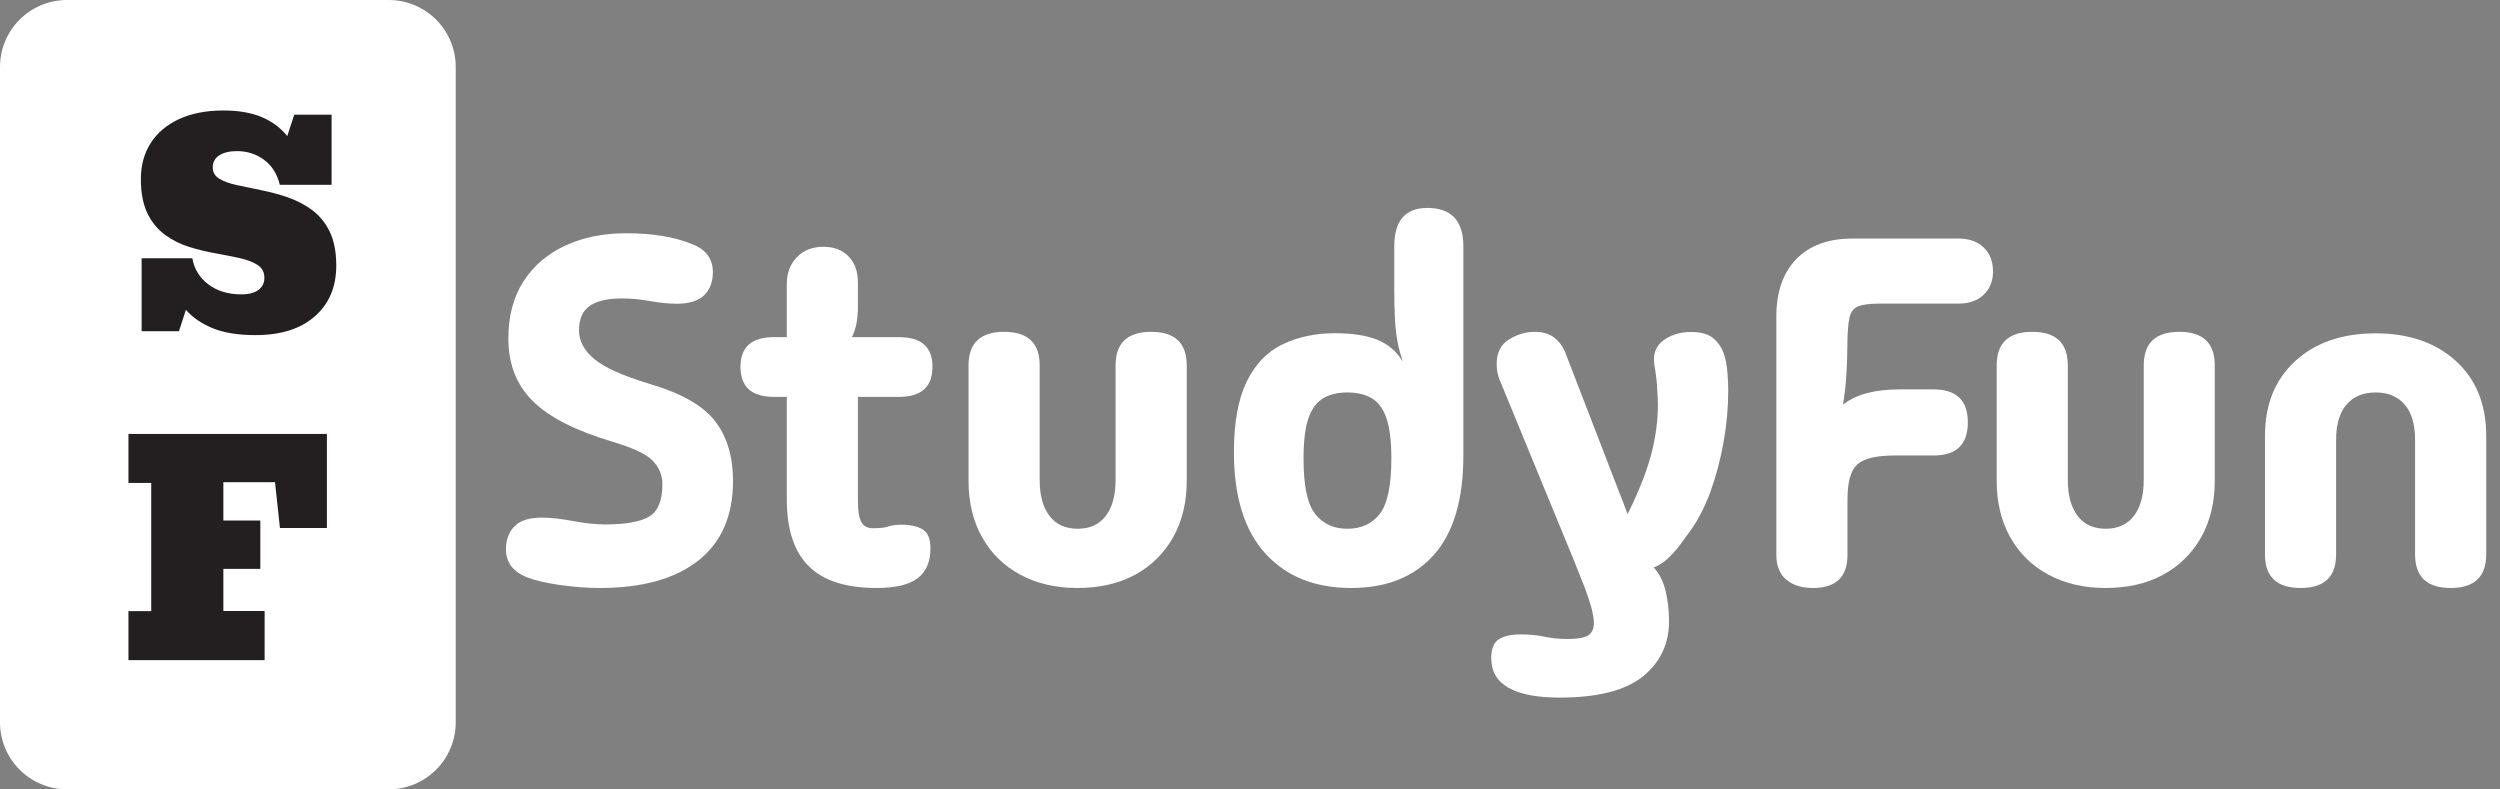 <?xml version="1.0" encoding="utf-8"?>
<!-- Generator: Adobe Illustrator 26.0.0, SVG Export Plug-In . SVG Version: 6.00 Build 0)  -->
<svg version="1.1" baseProfile="tiny" id="Layer_1" xmlns="http://www.w3.org/2000/svg" xmlns:xlink="http://www.w3.org/1999/xlink"
	 x="0px" y="0px" viewBox="0 0 197.54 62.37" overflow="visible" xml:space="preserve">
<rect x="0" y="0" width="197.54" height="62.37" fill="#808080" stroke="none"/>
<path fill="#FFFFFF" d="M5.3,0h25.41c2.93,0,5.3,2.37,5.3,5.3v51.77c0,2.93-2.37,5.3-5.3,5.3H5.3C2.37,62.37,0,60,0,57.07V5.3
	C0,2.37,2.37,0,5.3,0z"/>
<g>
	<path fill="#FFFFFF" d="M47.39,46.46c-0.99,0-2.03-0.08-3.12-0.23c-1.09-0.16-1.98-0.36-2.65-0.62c-1.09-0.44-1.64-1.18-1.64-2.22
		c0-0.75,0.23-1.36,0.68-1.81c0.45-0.46,1.18-0.68,2.16-0.68c0.68,0,1.49,0.09,2.46,0.27c0.96,0.18,1.81,0.27,2.54,0.27
		c1.61,0,2.77-0.21,3.47-0.62c0.7-0.42,1.05-1.26,1.05-2.54c0-0.75-0.27-1.39-0.8-1.91c-0.53-0.52-1.59-1.01-3.18-1.48
		c-2.89-0.86-4.97-1.92-6.26-3.2c-1.29-1.27-1.93-2.92-1.93-4.95c0-1.77,0.4-3.27,1.19-4.5c0.79-1.23,1.89-2.18,3.3-2.83
		c1.4-0.65,3-0.98,4.8-0.98c2.11,0,3.85,0.29,5.23,0.86c1.09,0.42,1.64,1.16,1.64,2.22c0,0.75-0.23,1.36-0.68,1.81
		C55.18,23.77,54.46,24,53.48,24c-0.65,0-1.35-0.07-2.11-0.21c-0.75-0.14-1.5-0.21-2.22-0.21c-1.12,0-1.96,0.19-2.54,0.58
		c-0.57,0.39-0.86,1.04-0.86,1.95c0,0.83,0.4,1.59,1.21,2.26c0.81,0.68,2.29,1.34,4.45,1.99c2.47,0.73,4.17,1.71,5.11,2.94
		c0.94,1.24,1.4,2.8,1.4,4.7c0,2.76-0.92,4.86-2.75,6.3C53.34,45.74,50.75,46.46,47.39,46.46z"/>
	<path fill="#FFFFFF" d="M69.27,46.46c-2.42,0-4.21-0.57-5.36-1.72c-1.16-1.14-1.74-2.9-1.74-5.27v-8.11h-1.01
		c-1.77,0-2.65-0.79-2.65-2.38c0-1.56,0.88-2.34,2.65-2.34h1.01v-4.21c0-0.86,0.27-1.56,0.8-2.11c0.53-0.55,1.23-0.82,2.09-0.82
		c0.83,0,1.49,0.25,1.99,0.76s0.74,1.2,0.74,2.09v1.91c0,0.96-0.16,1.75-0.47,2.38h3.71c1.77,0,2.65,0.78,2.65,2.34
		c0,1.59-0.88,2.38-2.65,2.38h-3.24v8.23c0,0.78,0.09,1.33,0.27,1.66c0.18,0.33,0.48,0.49,0.9,0.49c0.55,0,0.96-0.04,1.23-0.14
		c0.27-0.09,0.62-0.14,1.03-0.14c0.7,0,1.26,0.12,1.68,0.37c0.42,0.25,0.62,0.75,0.62,1.5c0,1.07-0.34,1.85-1.01,2.36
		S70.75,46.46,69.27,46.46z"/>
	<path fill="#FFFFFF" d="M85.14,46.46c-1.72,0-3.22-0.35-4.52-1.05c-1.3-0.7-2.31-1.69-3.02-2.96c-0.71-1.27-1.07-2.75-1.07-4.45
		v-9.13c0-1.77,0.94-2.65,2.81-2.65c1.87,0,2.81,0.88,2.81,2.65v9.05c0,1.22,0.26,2.17,0.78,2.85c0.52,0.68,1.26,1.01,2.22,1.01
		s1.7-0.34,2.22-1.01c0.52-0.68,0.78-1.62,0.78-2.85v-9.05c0-1.77,0.94-2.65,2.81-2.65s2.81,0.88,2.81,2.65V38
		c0,1.69-0.36,3.17-1.07,4.45c-0.72,1.27-1.72,2.26-3,2.96C88.4,46.11,86.88,46.46,85.14,46.46z"/>
	<path fill="#FFFFFF" d="M106.75,46.46c-2.86,0-5.12-0.91-6.77-2.73c-1.65-1.82-2.48-4.48-2.48-8c0-2.34,0.34-4.2,1.01-5.58
		c0.68-1.38,1.62-2.36,2.83-2.94s2.58-0.88,4.12-0.88c1.38,0,2.5,0.17,3.35,0.51c0.86,0.34,1.53,0.91,2.03,1.72
		c-0.18-0.55-0.32-1.06-0.41-1.54c-0.09-0.48-0.16-1.05-0.2-1.7c-0.04-0.65-0.06-1.48-0.06-2.5v-3.35c0-2.03,0.87-3.04,2.61-3.04
		c1.9,0,2.85,1.01,2.85,3.04v16.5c0,3.51-0.78,6.14-2.34,7.88C111.74,45.59,109.56,46.46,106.75,46.46z M106.47,41.78
		c1.09,0,1.94-0.39,2.55-1.17c0.61-0.78,0.92-2.24,0.92-4.37c0-1.43-0.14-2.52-0.41-3.26s-0.67-1.25-1.19-1.54
		c-0.52-0.29-1.14-0.43-1.87-0.43c-0.73,0-1.35,0.14-1.87,0.43c-0.52,0.29-0.92,0.8-1.19,1.54c-0.27,0.74-0.41,1.83-0.41,3.26
		c0,2.13,0.3,3.59,0.92,4.37C104.53,41.39,105.38,41.78,106.47,41.78z"/>
	<path fill="#FFFFFF" d="M123.25,55.12c-3.61,0-5.42-1.04-5.42-3.12c0-0.75,0.21-1.25,0.62-1.5c0.42-0.25,0.97-0.37,1.68-0.37
		c0.73,0,1.37,0.06,1.91,0.18s1.16,0.18,1.83,0.18c0.75,0,1.29-0.09,1.6-0.27c0.31-0.18,0.47-0.52,0.47-1.01
		c0-0.31-0.07-0.71-0.2-1.21c-0.13-0.49-0.38-1.22-0.76-2.18c-0.38-0.96-0.92-2.29-1.62-3.98L118.49,30
		c-0.16-0.39-0.23-0.81-0.23-1.25c0-0.88,0.33-1.53,0.98-1.93c0.65-0.4,1.33-0.6,2.03-0.6c0.65,0,1.18,0.16,1.58,0.49
		c0.4,0.33,0.7,0.75,0.88,1.27l4.88,12.64c0.99-2,1.64-3.72,1.97-5.15s0.46-2.74,0.41-3.94c-0.03-0.75-0.07-1.37-0.14-1.85
		c-0.07-0.48-0.11-0.79-0.14-0.92c-0.1-0.83,0.15-1.46,0.76-1.89c0.61-0.43,1.33-0.64,2.16-0.64c0.75,0,1.33,0.16,1.74,0.49
		c0.4,0.33,0.7,0.77,0.88,1.35c0.13,0.42,0.21,0.89,0.25,1.42c0.04,0.53,0.06,0.97,0.06,1.31c0,1.35-0.12,2.73-0.37,4.13
		c-0.25,1.4-0.6,2.72-1.05,3.96c-0.46,1.24-1.02,2.31-1.7,3.22c-0.1,0.13-0.29,0.39-0.57,0.78c-0.27,0.39-0.6,0.77-0.99,1.15
		s-0.79,0.64-1.21,0.8c0.44,0.47,0.75,1.09,0.94,1.85c0.18,0.77,0.27,1.57,0.27,2.4c0,1.77-0.68,3.22-2.05,4.35
		C128.45,54.55,126.26,55.12,123.25,55.12z"/>
	<path fill="#FFFFFF" d="M145.98,43.85c0,1.74-0.91,2.61-2.73,2.61c-0.88,0-1.59-0.22-2.11-0.66c-0.52-0.44-0.78-1.09-0.78-1.95
		V25.01c0-1.95,0.53-3.46,1.58-4.54c1.05-1.08,2.53-1.62,4.43-1.62h8.38c0.83,0,1.5,0.23,1.99,0.7c0.49,0.47,0.74,1.11,0.74,1.91
		c0,0.75-0.25,1.37-0.74,1.83c-0.49,0.47-1.16,0.7-1.99,0.7h-6.24c-0.75,0-1.31,0.07-1.68,0.21c-0.36,0.14-0.6,0.46-0.7,0.94
		c-0.1,0.48-0.16,1.23-0.16,2.24c0,0.7-0.03,1.46-0.08,2.28c-0.05,0.82-0.14,1.59-0.27,2.32c1.01-0.81,2.5-1.21,4.45-1.21h2.73
		c1.79,0,2.69,0.87,2.69,2.61c0,1.74-0.9,2.61-2.69,2.61h-3.04c-1.48,0-2.48,0.23-3,0.7c-0.52,0.47-0.78,1.39-0.78,2.77V43.85z"/>
	<path fill="#FFFFFF" d="M166.38,46.46c-1.72,0-3.22-0.35-4.52-1.05c-1.3-0.7-2.31-1.69-3.02-2.96c-0.71-1.27-1.07-2.75-1.07-4.45
		v-9.13c0-1.77,0.94-2.65,2.81-2.65c1.87,0,2.81,0.88,2.81,2.65v9.05c0,1.22,0.26,2.17,0.78,2.85c0.52,0.68,1.26,1.01,2.22,1.01
		s1.7-0.34,2.22-1.01c0.52-0.68,0.78-1.62,0.78-2.85v-9.05c0-1.77,0.94-2.65,2.81-2.65S175,27.1,175,28.87V38
		c0,1.69-0.36,3.17-1.07,4.45c-0.72,1.27-1.72,2.26-3,2.96C169.64,46.11,168.12,46.46,166.38,46.46z"/>
	<path fill="#FFFFFF" d="M181.78,46.46c-1.87,0-2.81-0.88-2.81-2.65v-9.36c0-2.5,0.8-4.47,2.4-5.93c1.6-1.46,3.71-2.18,6.34-2.18
		c2.63,0,4.74,0.73,6.34,2.18c1.6,1.46,2.4,3.43,2.4,5.93v9.36c0,1.77-0.94,2.65-2.81,2.65s-2.81-0.88-2.81-2.65v-9.05
		c0-1.22-0.27-2.15-0.82-2.79s-1.31-0.96-2.3-0.96c-0.99,0-1.75,0.32-2.3,0.96c-0.55,0.64-0.82,1.57-0.82,2.79v9.05
		C184.59,45.58,183.66,46.46,181.78,46.46z"/>
</g>
<g>
	<path fill="#231F20" d="M20.19,26.48c-1.36,0-2.49-0.18-3.37-0.54c-0.89-0.36-1.6-0.85-2.13-1.46l-0.55,1.69h-2.95v-5.76h4.01
		c0.14,0.83,0.55,1.51,1.25,2.05c0.69,0.53,1.57,0.8,2.63,0.8c0.58,0,1.03-0.12,1.34-0.35c0.31-0.23,0.47-0.55,0.47-0.96
		c0-0.44-0.18-0.78-0.53-1.01c-0.35-0.23-0.82-0.41-1.4-0.54s-1.22-0.25-1.91-0.38c-0.69-0.12-1.39-0.29-2.08-0.5
		c-0.69-0.21-1.33-0.53-1.91-0.95c-0.58-0.42-1.05-0.98-1.4-1.69c-0.35-0.71-0.53-1.63-0.53-2.74c0-1.08,0.26-2.03,0.78-2.84
		c0.52-0.81,1.27-1.44,2.24-1.89c0.97-0.45,2.14-0.68,3.5-0.68c1.22,0,2.23,0.18,3.05,0.53c0.82,0.35,1.48,0.85,2,1.49l0.55-1.69
		h2.95v5.54h-4.09c-0.21-0.85-0.62-1.51-1.24-1.97c-0.62-0.46-1.34-0.69-2.15-0.69c-0.58,0-1.04,0.11-1.39,0.33
		c-0.34,0.22-0.52,0.54-0.52,0.96c0,0.39,0.18,0.69,0.53,0.9c0.35,0.21,0.82,0.38,1.4,0.5s1.22,0.26,1.91,0.4
		c0.69,0.14,1.39,0.32,2.08,0.56c0.69,0.24,1.33,0.57,1.91,0.99c0.58,0.43,1.05,0.99,1.4,1.7c0.35,0.71,0.53,1.61,0.53,2.7
		c0,1.7-0.57,3.04-1.7,4.02C23.74,25.99,22.18,26.48,20.19,26.48z"/>
</g>
<g>
	<path fill="#231F20" d="M10.15,52.17v-3.88h1.8V38.16h-1.8v-3.87h15.68v7.43h-3.71l-0.39-3.62h-4.08v3.03h2.92v3.82h-2.92v3.33
		h3.26v3.88H10.15z"/>
</g>
</svg>
